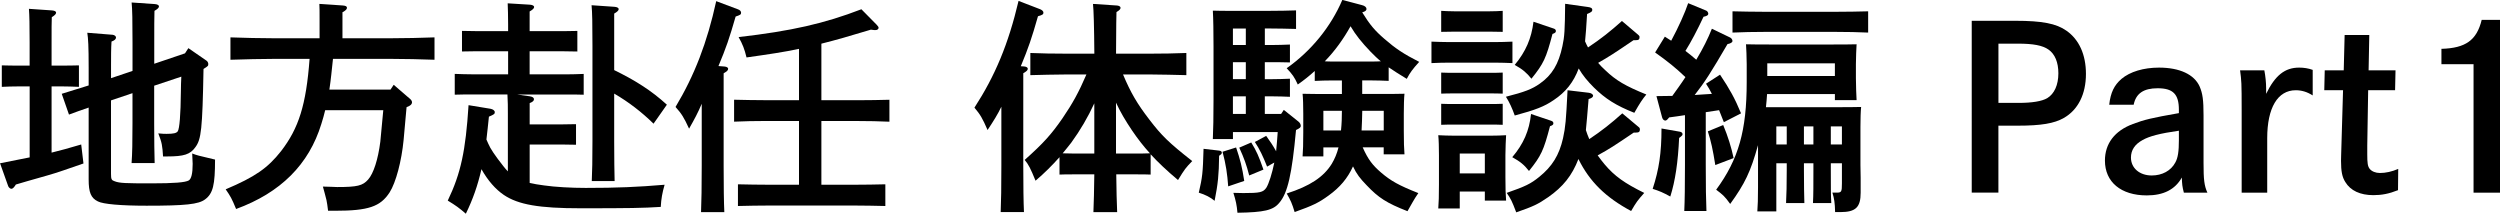 <?xml version="1.0" encoding="UTF-8"?><svg id="_レイヤー_2" xmlns="http://www.w3.org/2000/svg" viewBox="0 0 693.68 59.29"><g id="_レイヤー_1-2"><path d="M8.22,23.97h-2.7c-1.69,0-3.64.06-5.02.13v-5.96c1.44.06,3.7.06,5.02.06h2.7v-6.34c0-4.96-.06-7.59-.19-9.41l6.4.44c.69.06,1.13.25,1.13.63s-.38.75-1.19,1.25c-.06,1.44-.06,3.14-.06,7.09v6.34h2.57c1.32,0,3.64,0,5.02-.06v5.96c-1.32-.06-3.33-.13-5.02-.13h-2.57v18.38c2.57-.63,4.83-1.25,8.22-2.26l.63,5.27c-4.89,1.69-7.15,2.51-10.04,3.33-.44.13-2.57.75-5.52,1.57-.63.19-1.88.56-3.2.94-.5.82-.88,1.19-1.25,1.19-.31,0-.75-.38-.88-.75l-2.26-6.34c3.39-.69,6.02-1.19,8.22-1.63v-19.7ZM36.77,19.7v-7.72c0-6.15-.06-9.54-.25-11.29l6.46.44c.69.06,1.13.31,1.13.63,0,.38-.38.75-1.25,1.25-.06,3.07-.06,3.14-.06,8.97v5.71l8.53-2.89.94-1.44,5.08,3.51c.25.19.44.56.44.88,0,.5,0,.56-1.32,1.38-.31,16.82-.63,19.51-2.26,21.71-1.44,2.01-3.14,2.57-7.84,2.57h-1.13c-.19-3.01-.31-3.83-1.32-6.4,1.19.13,1.76.13,2.32.13,1.88,0,2.7-.19,3.07-.69.5-.69.82-4.58.88-11.04,0-1.76.06-2.45.12-4.14l-7.53,2.51v10.48c0,4.52.06,8.78.13,10.98h-6.4c.19-2.57.25-5.77.25-10.98v-8.41l-5.96,2.01v20.33c0,1.57.13,1.82,1.07,2.13,1.32.5,3.01.56,10.1.56,6.34,0,9.47-.25,10.42-.82.69-.44,1.07-1.88,1.07-4.58,0-.44-.06-1.07-.13-2.89,1.32.5,1.51.56,6.34,1.69,0,7.03-.56,9.41-2.76,11.04-1.82,1.38-5.46,1.76-16.25,1.76-7.15,0-12.05-.44-13.49-1.19-1.95-.94-2.57-2.51-2.57-6.09v-19.95c-2.45.82-3.2,1.13-5.46,1.95l-2.01-5.77c3.07-.94,5.52-1.69,7.47-2.32v-4.89c0-6.02-.13-8.16-.38-9.73l7.03.56c.5.06.94.38.94.75,0,.44-.38.82-1.25,1.13-.13,1.95-.13,4.14-.13,6.65v3.51l5.96-2.01Z"/><path d="M108.36,24.85l.88-1.32,4.58,3.95c.31.25.5.63.5.88,0,.56-.44,1-1.51,1.38-.12,1.25-.31,3.39-.82,9.1-.56,5.83-2.13,11.8-3.89,14.56-2.57,3.95-5.9,5.08-15.12,5.08h-1.95c-.12-1.07-.31-2.38-.44-2.95-.06-.31-.25-.94-.5-1.94-.13-.38-.31-1.07-.5-1.82,1.44,0,3.39.13,3.95.13,5.65,0,7.09-.38,8.6-2.07s2.76-5.58,3.39-10.54c.06-.5.31-3.45.82-8.72h-16.12c-.31,1.25-.63,2.51-1.07,3.83-3.45,11.23-11.29,19.07-23.65,23.59-1.25-3.01-1.51-3.45-2.89-5.46,8.16-3.45,11.67-5.9,15.37-10.6,4.89-6.34,6.96-12.8,7.91-25.6h-9.47c-3.45,0-9.1.13-12.49.25v-6.21c3.26.13,8.91.25,12.49.25h12.24v-5.52c0-1.76,0-3.14-.06-4.02l6.53.44c.75.06,1.13.25,1.13.63s-.31.75-1.25,1.25v7.22h12.99c3.95,0,9.35-.12,12.55-.25v6.21c-3.39-.13-8.72-.25-12.55-.25h-15.62c-.31,2.82-.57,5.71-1,8.53h17Z"/><path d="M146.95,50.76c1.13.25,2.45.5,4.02.69,3.01.44,7.59.69,11.54.69,8.72,0,14.49-.25,21.9-.88-.63,2.2-.94,3.83-1.07,6.15-4.96.31-8.53.38-22.21.38-11.54,0-17.32-1-21.33-3.7-2.32-1.57-4.46-4.02-6.21-7.15-1.07,4.64-2.38,8.34-4.33,12.36-1.88-1.63-2.76-2.26-5.02-3.64,3.64-7.59,4.96-13.8,5.77-26.48l6.09,1c.69.13,1.19.5,1.19.94,0,.5-.19.63-1.63,1.25-.25,2.32-.44,4.39-.69,6.34.13.31.31.69.5,1.13.57,1.38,1.88,3.33,4.2,6.27.44.56.82,1,1.25,1.44v-15.94c0-1.82,0-3.58-.12-5.4h-9.6c-1.69,0-3.7,0-5.02.06v-5.77c1.38.06,3.64.12,5.02.12h9.79v-6.4h-9.04l-3.76.06v-5.71l3.76.06h9.04v-1.94c0-2.89-.06-3.64-.12-5.77l6.21.38c.69.06,1.13.31,1.13.63,0,.38-.38.75-1.25,1.25v5.46h9.54l3.7-.06v5.71l-3.7-.06h-9.54v6.4h10.04c1.32,0,3.58-.06,4.96-.12v5.77c-1.32-.06-3.26-.06-4.96-.06h-13.55l3.58.5c.75.13,1.13.38,1.13.82s-.38.75-1.19,1.07v5.9h9.1l3.76-.06v5.71l-3.76-.06h-9.1v10.67ZM170.42,19.45c2.7,1.32,5.27,2.7,7.78,4.33,2.45,1.57,4.71,3.33,6.84,5.27l-3.7,5.27c-3.26-3.2-6.9-6.02-10.92-8.35v13.24c0,4.77.06,8.78.12,11.04h-6.34c.12-2.45.19-5.96.19-11.04V12.74c0-6.21-.06-9.47-.25-11.29l6.4.44c.69.06,1.13.31,1.13.63,0,.38-.38.75-1.25,1.25v15.69Z"/><path d="M194.71,28.8c-1.07,2.51-1.94,4.14-3.51,6.9-1.44-3.14-2.07-4.14-3.76-6.02,5.27-8.78,8.78-17.88,11.29-29.36l6.02,2.26c.57.19.88.56.88.94,0,.5-.19.63-1.51,1.07-1.76,6.09-2.64,8.66-4.77,13.74l1.69.13c.63.06,1,.31,1,.63,0,.44-.38.75-1.25,1.25v25.66c0,5.65.06,10.1.19,12.86h-6.46c.12-2.82.19-7.09.19-12.86v-17.19ZM227.9,51.26h9.04c2.51,0,6.59-.06,8.72-.12v6.02c-2.26-.06-6.34-.13-8.72-.13h-23.4c-2.63,0-6.15.06-8.78.13v-6.02c2.45.06,6.02.12,8.78.12h8.16v-17.69h-9.29c-2.64,0-6.15.06-8.72.19v-6.09c2.38.06,5.96.13,8.72.13h9.29v-14.24c-4.14.88-8.41,1.51-14.56,2.38-.56-2.32-1.07-3.64-2.2-5.65,14.68-1.69,23.78-3.76,34.07-7.72l4.27,4.33c.38.38.5.63.5.82,0,.38-.38.63-.88.63-.19,0-.5,0-1.25-.12-5.77,1.76-9.98,2.95-13.74,3.89v15.69h10.16c2.51,0,6.59-.06,8.72-.13v6.09c-2.32-.13-6.34-.19-8.72-.19h-10.16v17.69Z"/><path d="M277.85,29.62c-1.07,2.2-2.13,3.89-3.83,6.46-1.44-3.33-2.01-4.27-3.64-6.21,5.77-8.91,9.41-17.63,12.24-29.62l6.02,2.32c.56.25.88.56.88.94,0,.44-.19.63-1.51,1-1.76,6.15-2.63,8.72-4.77,13.87l.94.06c.63.06,1,.31,1,.63,0,.44-.38.75-1.25,1.25v25.66c0,5.65.06,10.1.19,12.86h-6.46c.13-2.82.19-7.09.19-12.86v-16.38ZM319.26,48.44c-.94-.06-2.57-.06-3.76-.06h-5.77c.06,4.39.12,7.84.25,10.48h-6.59c.12-2.64.19-6.15.25-10.48h-5.9c-1.25,0-2.82,0-3.76.06v-4.83c-2.01,2.26-4.2,4.45-6.65,6.53-1.44-3.51-1.88-4.39-3.01-5.77,5.21-4.64,7.4-7.09,10.48-11.54,2.82-4.14,4.52-7.22,6.65-12.17h-5.58c-3.2,0-7.34.13-9.98.19v-6.15c2.63.13,6.78.19,9.98.19h7.78c-.06-7.53-.19-12.17-.38-13.8l6.71.44c.56.06.94.31.94.63,0,.38-.31.69-1.13,1.19-.06,2.07-.06,2.32-.12,11.54h9.47c2.89,0,7.34-.06,10.04-.19v6.15c-2.7-.06-7.15-.19-10.04-.19h-7.53c2.13,5.08,3.95,8.16,7.28,12.49,3.45,4.52,5.46,6.46,11.92,11.54-1.88,1.95-2.07,2.2-3.95,5.27-3.2-2.7-5.58-4.96-7.59-7.15v5.65ZM297.74,42.6h5.9v-13.93c-1.76,3.83-3.89,7.47-6.4,10.92-.75,1-1.57,1.94-2.38,2.95.5,0,1.88.06,2.89.06ZM309.66,42.6h5.83c.69,0,2.51,0,3.58-.06-1.82-2.01-3.33-3.95-4.96-6.34-1.82-2.7-3.26-5.14-4.45-7.72v14.12Z"/><path d="M338.27,41.79c.5.06.75.25.75.56,0,.12-.06.38-.25.5l-.5.38c-.06,5.27-.31,7.72-1.25,12.49-1.19-1-2.57-1.69-4.39-2.26,1-4.33,1.13-5.4,1.32-12.17l4.33.5ZM350.95,12.49h1.95c1.32,0,3.58-.06,5.02-.13v4.96c-1.51-.06-4.08-.06-5.02-.06h-1.95v4.71h1.95c1.32,0,3.58-.06,5.02-.13v5.02c-1.38-.06-3.33-.13-5.02-.13h-1.95v4.89h4.52l.75-1.13,4.08,3.26c.38.31.63.75.63,1.19,0,.38-.25.63-1.32,1.13-1.13,12.3-2.32,17.51-4.64,20.2-1.69,2.07-4.2,2.64-11.61,2.76-.19-2.13-.44-3.33-1.13-5.52.44,0,2.01.06,2.76.06,4.58,0,5.52-.19,6.4-1.51.69-1.13,1.57-3.89,2.2-6.96l-2.01,1.13c-1.13-2.89-2.07-4.83-3.39-6.84l3.14-1.69c1,1.38,1.94,2.76,2.76,4.27.19-1.76.31-3.58.44-5.33h-12.42v1.95h-5.58c.12-2.51.19-6.15.19-10.98v-14.68c0-3.76-.06-7.97-.19-9.98,1.57.06,3.26.06,5.33.06h10.23c2.57,0,5.65-.06,7.53-.13v5.15c-2.07-.06-5.4-.13-7.53-.13h-1.13v4.58ZM342.98,40.91c1.13,3.33,1.69,5.52,2.26,9.29l-4.45,1.51c-.25-3.45-.63-6.09-1.57-9.6l3.76-1.19ZM342.1,7.91v4.58h3.58v-4.58h-3.58ZM342.1,21.96h3.58v-4.71h-3.58v4.71ZM342.1,31.62h3.58v-4.89h-3.58v4.89ZM347.18,39.53c1.44,2.32,2.13,3.89,3.39,7.53l-3.95,1.63c-.75-2.95-1.44-4.83-2.76-7.72l3.33-1.44ZM378.12,40.91c1.51,3.39,2.76,4.96,5.08,6.96,2.7,2.32,4.96,3.58,10.35,5.71-1.25,1.76-2.01,3.33-3.01,5.02-5.77-2.26-8.03-3.7-11.36-7.22-1.76-1.82-2.76-3.07-3.76-5.21-1.51,3.33-3.64,5.83-6.78,8.09-2.76,2.01-4.33,2.76-9.41,4.58-.75-2.45-1.07-3.14-2.2-5.15,6.46-2.07,10.23-4.58,12.49-8.22.82-1.38,1.44-2.82,1.88-4.58h-4.2v2.51h-5.77c.12-1.44.19-3.58.19-6.65v-5.21c0-2.01-.06-4.46-.19-5.52,2.2.06,4.14.06,6.96.06h3.95v-3.76h-2.51c-1.69,0-3.7.06-5.02.13v-2.76c-1.44,1.32-3.01,2.57-4.71,3.76-.94-2.07-1.44-2.76-3.08-4.52,6.84-4.83,12.24-11.48,15.44-18.95l5.46,1.44c.82.19,1.25.63,1.25,1.07,0,.38-.31.69-1.19.94,2.13,3.45,3.51,5.08,6.21,7.4,2.95,2.57,5.27,4.14,9.6,6.34-1.88,2.07-2.51,2.95-3.45,4.71-2.07-1.25-3.64-2.26-5.02-3.2v3.76c-1.32-.06-3.33-.13-4.96-.13h-2.38v3.76h4.83c2.76,0,4.71,0,6.9-.06-.13,1.07-.19,3.51-.19,5.52v4.77c0,2.95.06,5.08.19,6.53h-5.77v-1.95h-5.84ZM367.2,30.74v5.46h4.89c.19-1.82.25-3.64.25-5.46h-5.14ZM380.38,17.07c.94,0,1.82,0,2.76-.06-.94-.75-1.82-1.63-2.82-2.64-2.51-2.63-4.14-4.64-5.58-7.09-1.95,3.51-4.33,6.84-7.15,9.73.75.06,1.51.06,2.26.06h10.54ZM383.95,30.74h-5.96c-.06,1.82-.06,3.64-.19,5.46h6.15v-5.46Z"/><path d="M419.66,17.51c-1.32-.06-3.26-.13-4.96-.13h-12.49c-1.69,0-3.7.06-5.02.13v-5.96c1.38.06,3.64.13,5.02.13h12.49c1.32,0,3.58-.06,4.96-.13v5.96ZM405.04,57.85h-5.96c.13-1.44.19-3.58.19-6.65v-8.16c0-1.94-.06-4.39-.19-5.52,1.44.06,2.76.13,4.58.13h9.72c1.82,0,3.14-.06,4.52-.13-.06,1.13-.19,3.58-.19,5.52v6.09c0,2.95.06,5.08.19,6.53h-5.9v-2.51h-6.96v4.71ZM413.2,8.78h-9.54l-3.77.06V3.01c.94.06,2.57.13,3.77.13h9.54c1.25,0,2.82-.06,3.76-.13v5.83l-3.76-.06ZM416.96,25.98c-.94-.06-2.51-.06-3.76-.06h-9.54c-1.19,0-2.82,0-3.77.06v-5.84c.94.06,2.57.06,3.77.06h9.54c1.25,0,2.82,0,3.76-.06v5.84ZM416.96,34.63c-.94-.06-2.51-.06-3.76-.06h-9.54c-1.19,0-2.82,0-3.77.06v-5.83c.94.06,2.57.06,3.77.06h9.54c1.25,0,2.82,0,3.76-.06v5.83ZM412,42.6h-6.96v5.52h6.96v-5.52ZM453.23,11.17c-5.46,3.7-6.71,4.52-9.79,6.27.56.69,1.25,1.38,2.01,2.07,2.95,2.82,5.52,4.33,11.36,6.71-1.13,1.38-1.76,2.32-3.33,5.08-5.08-2.01-8.03-3.89-11.23-7.03-1.76-1.76-3.07-3.33-4.2-5.27-1.44,3.83-3.64,6.59-6.96,8.78-2.57,1.76-4.96,2.7-10.79,4.27-.69-1.95-1.51-3.76-2.45-5.21,5.21-1.32,7.28-2.13,9.41-3.64,3.39-2.38,5.21-5.4,6.27-10.42.57-2.57.69-4.46.75-11.73l6.27.88c.88.12,1.26.31,1.26.82,0,.44-.25.63-1.44,1.13-.19,3.39-.38,5.77-.56,7.59.25.56.5,1.13.82,1.69,3.58-2.38,6.27-4.52,9.41-7.34l4.58,3.89c.19.19.31.31.31.56,0,.69-.25.88-1.13.88h-.56ZM453.35,36.77c-5.58,3.76-6.71,4.52-10.04,6.34.63.88,1.25,1.69,1.94,2.51,2.76,3.26,5.52,5.21,10.98,7.91-1.88,2.13-2.13,2.45-3.64,5.02-7.03-3.76-11.54-8.16-14.62-14.43-1.76,4.58-4.27,7.72-8.41,10.6-2.82,1.95-4.14,2.57-8.85,4.2-1.19-3.14-1.44-3.64-2.64-5.4,5.21-1.82,6.65-2.51,9.04-4.45,3.58-2.89,5.52-6.02,6.59-10.73.69-3.2.82-4.77,1.25-13.3l5.84.69c.69.06,1.25.44,1.25.82s-.38.69-1.25.94c-.31,4.08-.57,6.71-.75,8.6.25.82.57,1.63.94,2.51,3.39-2.26,6.09-4.39,9.16-7.15l4.58,3.83c.25.19.31.38.31.63,0,.69-.31.88-1.19.88h-.5ZM430.39,33.51c.44.13.63.38.63.69,0,.38-.19.56-.94.82-1.76,6.71-2.45,8.22-5.83,12.42-1.32-1.69-2.38-2.57-4.64-3.83,3.14-3.7,4.71-7.34,5.21-11.98l5.58,1.88ZM431.08,7.91c.44.13.63.38.63.69,0,.38-.19.56-.94.82-1.76,6.71-2.45,8.22-5.84,12.42-1.38-1.69-2.38-2.57-4.64-3.83,3.07-3.7,4.64-7.34,5.21-11.98l5.58,1.88Z"/><path d="M466.03,36.52c.56.13.82.31.82.69,0,.25-.06.38-.38.63l-.56.44c-.31,6.71-1.07,11.92-2.45,16.25-2.07-1.13-2.95-1.51-4.89-2.13,1.76-5.4,2.45-9.98,2.45-16.75l5.02.88ZM459.63,26.67c1.57,0,3.08-.06,4.39-.06,1.25-1.76,2.51-3.45,3.64-5.21-2.76-2.63-4.96-4.39-8.41-6.84l2.7-4.39c.63.38,1.19.75,1.76,1.13,1.94-3.58,3.89-7.91,4.71-10.42l5.02,2.07c.31.12.56.56.56.88,0,.38-.38.63-1.32.82-1.76,3.76-3.45,6.96-5.02,9.47,1.07.82,2.07,1.63,3.01,2.45,1.88-3.14,3.26-5.9,4.33-8.6l5.08,2.45c.38.19.63.63.63.94,0,.38-.44.69-1.38.88-4.58,7.84-6.21,10.42-9.1,14.12,1.57-.13,3.2-.19,4.77-.31-.5-1-1-1.88-1.63-2.82l3.89-2.51c2.7,4.02,4.14,6.65,5.83,10.73l-4.77,2.45-1.32-3.33-3.7.56v14.56c0,5.77.06,10.1.19,12.86h-6.15c.13-2.76.19-7.09.19-12.86v-13.74c-1.51.25-3.01.44-4.39.63-.5.63-.75.88-1.07.88-.38,0-.75-.38-.88-.88l-1.57-5.9ZM478.14,34.7c1.32,3.14,2.26,6.21,2.89,9.16l-5.08,1.94c-.69-4.33-1.19-6.59-2.07-9.35l4.27-1.76ZM508,47.18c0,4.08,0,7.28.13,9.16h-5.08c.12-2.2.12-5.15.12-9.16v-1.88h-2.63v1.88c0,4.08.06,7.28.12,9.16h-5.08c.12-2.2.19-5.15.19-9.16v-1.88h-2.89v13.36h-5.27c.12-1.51.19-3.58.19-6.71v-11.67c-2.07,7.4-3.64,10.67-7.72,16.31-1.51-2.13-2.07-2.57-3.89-3.95,6.21-8.47,8.47-16.38,8.47-29.87v-4.96c0-1.95-.12-4.39-.19-5.52,2.2.06,4.08.06,6.9.06h16.88c2.82,0,4.71,0,6.9-.06-.06,1.19-.19,3.51-.19,5.52v3.89c0,2.2.13,4.83.19,6.09h-6.02v-1.69h-18.82c-.06,1.19-.19,2.45-.31,3.64h19.51c2.76,0,4.71,0,6.9-.06-.13,1.13-.19,3.51-.19,5.52v10.6c0,1.25.06,2.82.06,3.51v4.14c0,4.08-1.38,5.4-5.65,5.4h-1.44c-.06-2.64-.25-3.76-.75-5.4h1.13c1.38,0,1.51-.19,1.51-2.57v-5.58h-3.08v1.88ZM518.36,9.04c-2.32-.13-6.4-.19-8.78-.19h-20.14c-2.63,0-6.15.06-8.72.19V3.14c2.38.06,5.96.13,8.72.13h20.14c2.51,0,6.59-.06,8.78-.13v5.9ZM509.13,17.57h-18.76v3.51h18.76v-3.51ZM495.77,35.07h-2.89v5.02h2.89v-5.02ZM503.17,35.07h-2.63v5.02h2.63v-5.02ZM511.08,40.09v-5.02h-3.08v5.02h3.08Z"/><path d="M559.21,5.77c7.4,0,11.36.75,14.18,2.76,3.51,2.45,5.4,6.65,5.4,11.98,0,5.65-2.2,9.98-6.15,12.23-2.64,1.51-6.28,2.13-12.74,2.13h-5.4v18.57h-7.4V5.77h12.11ZM560.09,28.55c3.76,0,6.46-.44,7.97-1.32,1.95-1.19,3.08-3.64,3.08-6.9,0-3.01-.94-5.33-2.76-6.59-1.63-1.13-4.14-1.63-8.47-1.63h-5.4v16.44h5.58Z"/><path d="M585.25,29.05c.38-3.39,1.38-5.4,3.39-7.15,2.38-2.01,6.15-3.14,10.42-3.14,5.71,0,9.79,1.88,11.29,5.27.82,1.94,1.07,3.7,1.07,7.97v13.24c0,4.58.19,6.27,1.07,8.22h-6.53c-.44-1.69-.5-2.32-.56-4.2-1.88,3.33-5.08,4.96-9.73,4.96-7.15,0-11.61-3.7-11.61-9.66,0-4.71,2.7-8.28,7.78-10.16,3.14-1.19,5.21-1.69,12.74-3.01v-.94c0-4.33-1.63-5.96-5.9-5.96-3.89,0-6.02,1.44-6.65,4.58h-6.78ZM604.58,36.27c-5.27.75-8.16,1.51-10.04,2.57-2.2,1.19-3.26,2.82-3.26,4.89,0,2.89,2.38,4.96,5.77,4.96,2.89,0,5.33-1.32,6.53-3.58.75-1.32,1-3.14,1-6.27v-2.57Z"/><path d="M628.29,19.51c.31,1.57.5,3.45.5,5.02v1.51c2.51-5.15,5.21-7.28,9.16-7.28,1.25,0,2.57.19,3.76.63v7.09c-1.57-1-3.08-1.44-4.71-1.44-5.02,0-7.91,4.89-7.91,13.3v15.12h-7.09v-22.9c0-7.78-.06-8.16-.44-11.04h6.71Z"/><path d="M664.69,19.51l-.12,5.52h-7.47c-.06,4.08-.25,14.62-.25,15.37v2.45c0,2.38.12,3.33.69,4.02.56.69,1.63,1.13,2.82,1.13,1.63,0,3.33-.38,5.08-1.13l-.06,5.9c-2.51,1-4.52,1.38-6.84,1.38-3.64,0-6.34-1.25-7.78-3.64-.88-1.38-1.19-2.95-1.19-5.9,0-1.19.06-1.76.12-4.52l.44-15.06h-5.21l.13-5.52h5.27l.25-9.79h6.84l-.19,9.79h7.47Z"/><path d="M677.43,13.55c6.71-.19,9.79-2.38,11.17-8.03h5.08v47.94h-7.34V17.82h-8.91v-4.27Z"/></g></svg>